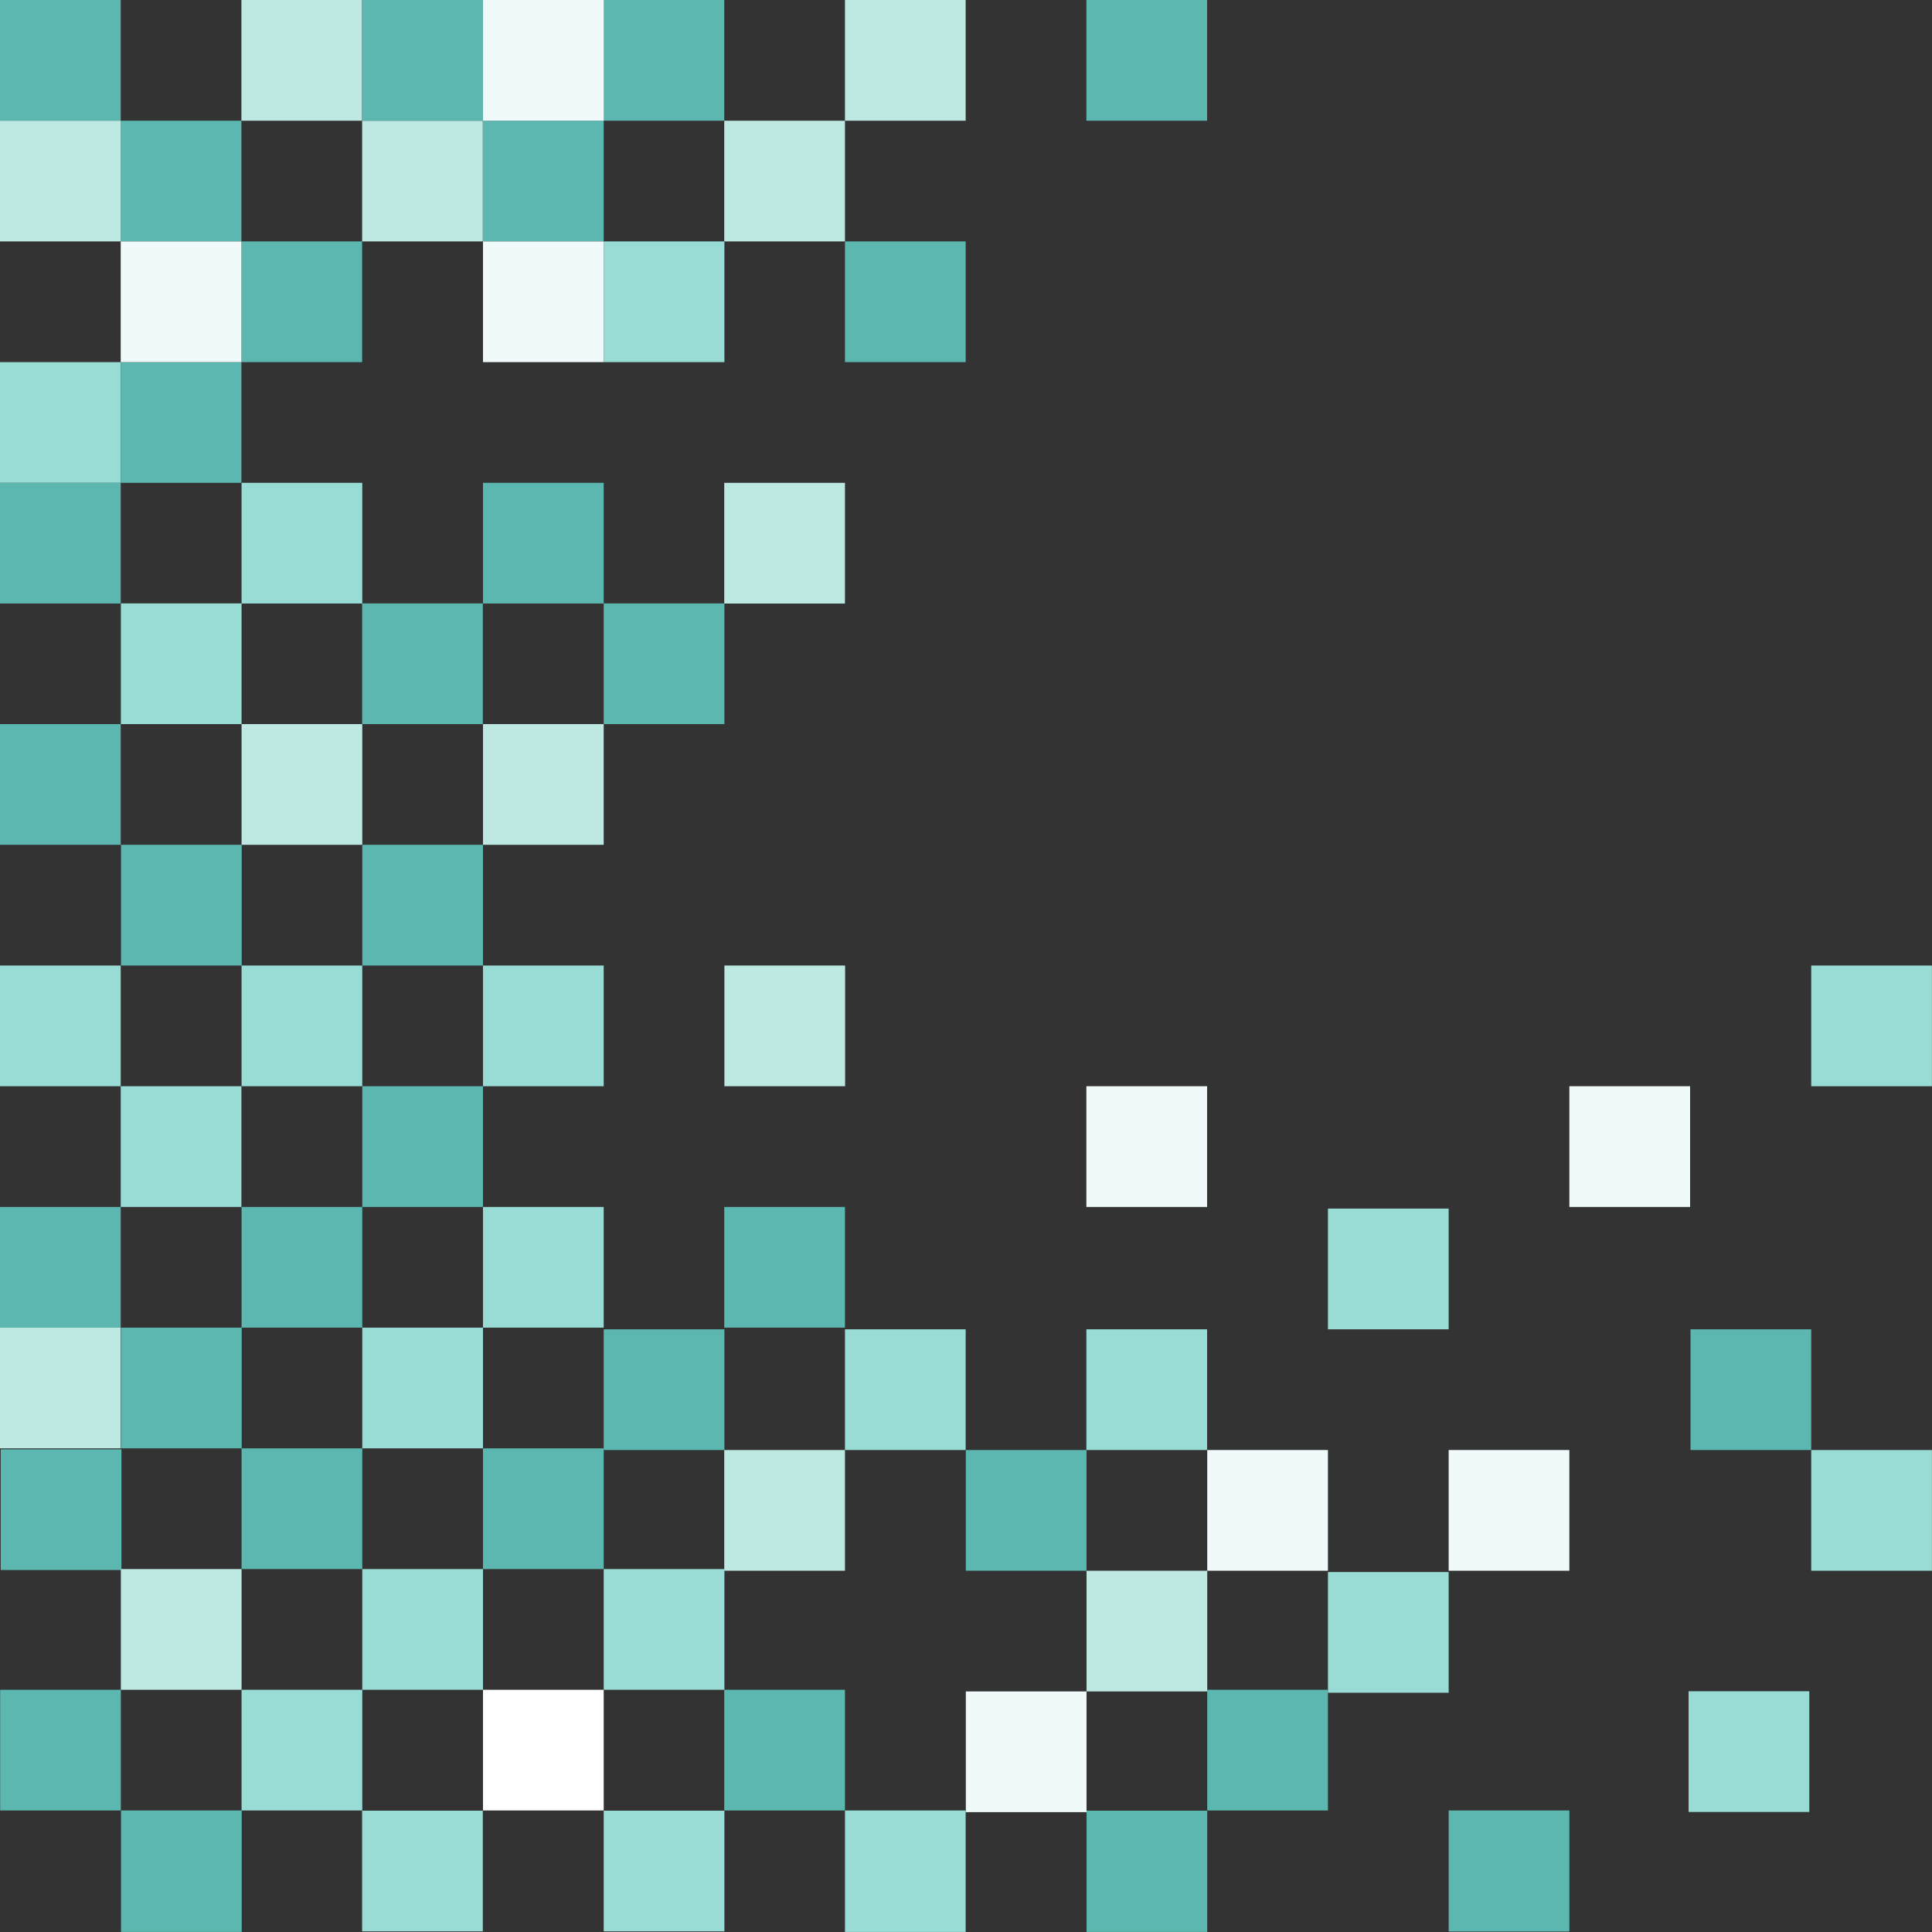 <?xml version="1.0" encoding="UTF-8"?><svg xmlns="http://www.w3.org/2000/svg" xmlns:xlink="http://www.w3.org/1999/xlink" height="595.3" preserveAspectRatio="xMidYMid meet" version="1.0" viewBox="0.0 0.0 595.3 595.3" width="595.3" zoomAndPan="magnify"><rect x="0.0" y="0.0" width="595.3" height="595.3" fill="#333333" stroke="none"/><defs><clipPath id="a"><path d="M 186 557 L 224 557 L 224 595.281 L 186 595.281 Z M 186 557"/></clipPath><clipPath id="b"><path d="M 446 557 L 484 557 L 484 595.281 L 446 595.281 Z M 446 557"/></clipPath><clipPath id="c"><path d="M 111 557 L 149 557 L 149 595.281 L 111 595.281 Z M 111 557"/></clipPath><clipPath id="d"><path d="M 260 557 L 298 557 L 298 595.281 L 260 595.281 Z M 260 557"/></clipPath><clipPath id="e"><path d="M 37 557 L 75 557 L 75 595.281 L 37 595.281 Z M 37 557"/></clipPath><clipPath id="f"><path d="M 334 557 L 372 557 L 372 595.281 L 334 595.281 Z M 334 557"/></clipPath><clipPath id="g"><path d="M 558 446 L 595.281 446 L 595.281 484 L 558 484 Z M 558 446"/></clipPath><clipPath id="h"><path d="M 558 297 L 595.281 297 L 595.281 335 L 558 335 Z M 558 297"/></clipPath></defs><g><g id="change1_4"><path d="M 37.195 37.195 L 0 37.195 L 0 0 L 37.195 0 L 37.195 37.195" fill="#5bb7af"/></g><g id="change1_5"><path d="M 74.387 74.387 L 37.195 74.387 L 37.195 37.195 L 74.387 37.195 L 74.387 74.387" fill="#5bb7af"/></g><g id="change2_1"><path d="M 37.195 74.387 L 0 74.387 L 0 37.195 L 37.195 37.195 L 37.195 74.387" fill="#bee9e3"/></g><g id="change1_6"><path d="M 260.355 409.082 L 223.16 409.082 L 223.16 371.891 L 260.355 371.891 L 260.355 409.082" fill="#5bb7af"/></g><g id="change1_7"><path d="M 223.207 446.789 L 186.016 446.789 L 186.016 409.598 L 223.207 409.598 L 223.207 446.789" fill="#5bb7af"/></g><g id="change3_5"><path d="M 37.195 334.695 L 0 334.695 L 0 297.504 L 37.195 297.504 L 37.195 334.695" fill="#98dcd5"/></g><g id="change2_2"><path d="M 111.582 37.195 L 74.387 37.195 L 74.387 0 L 111.582 0 L 111.582 37.195" fill="#bee9e3"/></g><g id="change1_8"><path d="M 186.016 185.957 L 148.82 185.957 L 148.82 148.766 L 186.016 148.766 L 186.016 185.957" fill="#5bb7af"/></g><g id="change1_9"><path d="M 111.582 111.582 L 74.387 111.582 L 74.387 74.387 L 111.582 74.387 L 111.582 111.582" fill="#5bb7af"/></g><g id="change3_6"><path d="M 37.195 148.773 L 0 148.773 L 0 111.582 L 37.195 111.582 L 37.195 148.773" fill="#98dcd5"/></g><g id="change3_7"><path d="M 111.629 185.957 L 74.434 185.957 L 74.434 148.766 L 111.629 148.766 L 111.629 185.957" fill="#98dcd5"/></g><g id="change1_10"><path d="M 371.938 37.195 L 334.742 37.195 L 334.742 0 L 371.938 0 L 371.938 37.195" fill="#5bb7af"/></g><g id="change2_3"><path d="M 260.355 185.969 L 223.16 185.969 L 223.16 148.773 L 260.355 148.773 L 260.355 185.969" fill="#bee9e3"/></g><g id="change3_8"><path d="M 186.016 334.695 L 148.82 334.695 L 148.82 297.504 L 186.016 297.504 L 186.016 334.695" fill="#98dcd5"/></g><g id="change3_9"><path d="M 74.434 223.113 L 37.238 223.113 L 37.238 185.922 L 74.434 185.922 L 74.434 223.113" fill="#98dcd5"/></g><g id="change1_11"><path d="M 37.195 260.309 L 0 260.309 L 0 223.113 L 37.195 223.113 L 37.195 260.309" fill="#5bb7af"/></g><g id="change2_4"><path d="M 111.629 260.309 L 74.434 260.309 L 74.434 223.113 L 111.629 223.113 L 111.629 260.309" fill="#bee9e3"/></g><g id="change1_12"><path d="M 148.773 223.113 L 111.582 223.113 L 111.582 185.922 L 148.773 185.922 L 148.773 223.113" fill="#5bb7af"/></g><g id="change2_5"><path d="M 260.402 334.695 L 223.207 334.695 L 223.207 297.504 L 260.402 297.504 L 260.402 334.695" fill="#bee9e3"/></g><g id="change2_6"><path d="M 148.773 74.387 L 111.582 74.387 L 111.582 37.195 L 148.773 37.195 L 148.773 74.387" fill="#bee9e3"/></g><g id="change1_13"><path d="M 148.82 297.504 L 111.629 297.504 L 111.629 260.309 L 148.82 260.309 L 148.82 297.504" fill="#5bb7af"/></g><g id="change3_10"><path d="M 223.207 520.664 L 186.016 520.664 L 186.016 483.469 L 223.207 483.469 L 223.207 520.664" fill="#98dcd5"/></g><g clip-path="url(#a)" id="change3_1"><path d="M 223.207 595.109 L 186.016 595.109 L 186.016 557.914 L 223.207 557.914 L 223.207 595.109" fill="#98dcd5"/></g><g id="change2_7"><path d="M 186.016 260.309 L 148.82 260.309 L 148.82 223.113 L 186.016 223.113 L 186.016 260.309" fill="#bee9e3"/></g><g id="change1_14"><path d="M 223.207 223.113 L 186.016 223.113 L 186.016 185.922 L 223.207 185.922 L 223.207 223.113" fill="#5bb7af"/></g><g id="change1_15"><path d="M 260.355 557.855 L 223.16 557.855 L 223.16 520.664 L 260.355 520.664 L 260.355 557.855" fill="#5bb7af"/></g><g id="change1_16"><path d="M 148.82 371.891 L 111.629 371.891 L 111.629 334.695 L 148.82 334.695 L 148.82 371.891" fill="#5bb7af"/></g><g id="change3_11"><path d="M 186.016 409.082 L 148.82 409.082 L 148.82 371.891 L 186.016 371.891 L 186.016 409.082" fill="#98dcd5"/></g><g id="change3_12"><path d="M 148.82 446.277 L 111.629 446.277 L 111.629 409.082 L 148.82 409.082 L 148.82 446.277" fill="#98dcd5"/></g><g id="change4_1"><path d="M 483.562 483.984 L 446.371 483.984 L 446.371 446.789 L 483.562 446.789 L 483.562 483.984" fill="#f0fafb"/></g><g id="change4_2"><path d="M 520.758 371.891 L 483.562 371.891 L 483.562 334.695 L 520.758 334.695 L 520.758 371.891" fill="#f0fafb"/></g><g id="change3_13"><path d="M 446.371 409.598 L 409.176 409.598 L 409.176 372.402 L 446.371 372.402 L 446.371 409.598" fill="#98dcd5"/></g><g id="change3_14"><path d="M 446.371 521.582 L 409.176 521.582 L 409.176 484.387 L 446.371 484.387 L 446.371 521.582" fill="#98dcd5"/></g><g clip-path="url(#b)" id="change1_3"><path d="M 483.562 595.164 L 446.371 595.164 L 446.371 557.855 L 483.562 557.855 L 483.562 595.164" fill="#5bb7af"/></g><g id="change1_17"><path d="M 186.016 74.387 L 148.82 74.387 L 148.82 37.195 L 186.016 37.195 L 186.016 74.387" fill="#5bb7af"/></g><g id="change4_3"><path d="M 186.016 111.582 L 148.82 111.582 L 148.82 74.387 L 186.016 74.387 L 186.016 111.582" fill="#f0fafb"/></g><g id="change5_1"><path d="M 186.016 557.855 L 148.82 557.855 L 148.82 520.664 L 186.016 520.664 L 186.016 557.855" fill="#fff"/></g><g clip-path="url(#c)" id="change3_2"><path d="M 148.766 595.109 L 111.57 595.109 L 111.57 557.914 L 148.766 557.914 L 148.766 595.109" fill="#98dcd5"/></g><g id="change1_18"><path d="M 37.418 483.762 L 0.223 483.762 L 0.223 446.566 L 37.418 446.566 L 37.418 483.762" fill="#5bb7af"/></g><g id="change1_19"><path d="M 74.48 297.504 L 37.285 297.504 L 37.285 260.309 L 74.48 260.309 L 74.48 297.504" fill="#5bb7af"/></g><g id="change2_8"><path d="M 74.434 520.664 L 37.238 520.664 L 37.238 483.469 L 74.434 483.469 L 74.434 520.664" fill="#bee9e3"/></g><g id="change1_20"><path d="M 37.238 557.855 L 0.047 557.855 L 0.047 520.664 L 37.238 520.664 L 37.238 557.855" fill="#5bb7af"/></g><g id="change1_21"><path d="M 111.629 409.082 L 74.434 409.082 L 74.434 371.891 L 111.629 371.891 L 111.629 409.082" fill="#5bb7af"/></g><g clip-path="url(#d)" id="change3_23"><path d="M 297.547 595.281 L 260.355 595.281 L 260.355 557.855 L 297.547 557.855 L 297.547 595.281" fill="#98dcd5"/></g><g id="change2_9"><path d="M 260.355 74.387 L 223.16 74.387 L 223.16 37.195 L 260.355 37.195 L 260.355 74.387" fill="#bee9e3"/></g><g id="change1_22"><path d="M 223.16 37.195 L 185.969 37.195 L 185.969 0 L 223.16 0 L 223.16 37.195" fill="#5bb7af"/></g><g id="change1_23"><path d="M 148.82 37.195 L 111.629 37.195 L 111.629 0 L 148.82 0 L 148.82 37.195" fill="#5bb7af"/></g><g id="change4_4"><path d="M 186.016 37.195 L 148.82 37.195 L 148.82 0 L 186.016 0 L 186.016 37.195" fill="#f0fafb"/></g><g id="change2_10"><path d="M 297.547 37.195 L 260.355 37.195 L 260.355 0 L 297.547 0 L 297.547 37.195" fill="#bee9e3"/></g><g id="change3_15"><path d="M 223.207 111.582 L 186.016 111.582 L 186.016 74.387 L 223.207 74.387 L 223.207 111.582" fill="#98dcd5"/></g><g id="change3_16"><path d="M 111.629 557.855 L 74.434 557.855 L 74.434 520.664 L 111.629 520.664 L 111.629 557.855" fill="#98dcd5"/></g><g id="change1_24"><path d="M 297.547 111.582 L 260.355 111.582 L 260.355 74.387 L 297.547 74.387 L 297.547 111.582" fill="#5bb7af"/></g><g clip-path="url(#e)" id="change1_1"><path d="M 74.48 595.281 L 37.285 595.281 L 37.285 557.848 L 74.48 557.848 L 74.48 595.281" fill="#5bb7af"/></g><g id="change1_25"><path d="M 334.789 483.984 L 297.594 483.984 L 297.594 446.789 L 334.789 446.789 L 334.789 483.984" fill="#5bb7af"/></g><g clip-path="url(#f)" id="change1_2"><path d="M 371.98 595.281 L 334.789 595.281 L 334.789 557.914 L 371.98 557.914 L 371.98 595.281" fill="#5bb7af"/></g><g id="change2_11"><path d="M 371.98 521.176 L 334.789 521.176 L 334.789 483.984 L 371.98 483.984 L 371.98 521.176" fill="#bee9e3"/></g><g id="change4_5"><path d="M 409.176 483.984 L 371.98 483.984 L 371.98 446.789 L 409.176 446.789 L 409.176 483.984" fill="#f0fafb"/></g><g id="change4_6"><path d="M 334.789 558.371 L 297.594 558.371 L 297.594 521.176 L 334.789 521.176 L 334.789 558.371" fill="#f0fafb"/></g><g clip-path="url(#g)" id="change3_4"><path d="M 595.281 483.984 L 558.086 483.984 L 558.086 446.789 L 595.281 446.789 L 595.281 483.984" fill="#98dcd5"/></g><g clip-path="url(#h)" id="change3_3"><path d="M 595.281 334.695 L 558.086 334.695 L 558.086 297.504 L 595.281 297.504 L 595.281 334.695" fill="#98dcd5"/></g><g id="change1_26"><path d="M 558.086 446.789 L 520.895 446.789 L 520.895 409.598 L 558.086 409.598 L 558.086 446.789" fill="#5bb7af"/></g><g id="change4_7"><path d="M 371.938 371.891 L 334.742 371.891 L 334.742 334.695 L 371.938 334.695 L 371.938 371.891" fill="#f0fafb"/></g><g id="change3_17"><path d="M 371.938 446.789 L 334.742 446.789 L 334.742 409.598 L 371.938 409.598 L 371.938 446.789" fill="#98dcd5"/></g><g id="change1_27"><path d="M 409.176 557.855 L 371.98 557.855 L 371.98 520.664 L 409.176 520.664 L 409.176 557.855" fill="#5bb7af"/></g><g id="change3_18"><path d="M 557.492 558.316 L 520.297 558.316 L 520.297 521.121 L 557.492 521.121 L 557.492 558.316" fill="#98dcd5"/></g><g id="change3_19"><path d="M 297.547 446.789 L 260.355 446.789 L 260.355 409.598 L 297.547 409.598 L 297.547 446.789" fill="#98dcd5"/></g><g id="change2_12"><path d="M 260.355 483.984 L 223.16 483.984 L 223.16 446.789 L 260.355 446.789 L 260.355 483.984" fill="#bee9e3"/></g><g id="change2_13"><path d="M 37.195 446.277 L 0 446.277 L 0 409.082 L 37.195 409.082 L 37.195 446.277" fill="#bee9e3"/></g><g id="change1_28"><path d="M 74.48 446.277 L 37.285 446.277 L 37.285 409.082 L 74.48 409.082 L 74.48 446.277" fill="#5bb7af"/></g><g id="change3_20"><path d="M 111.629 334.695 L 74.434 334.695 L 74.434 297.504 L 111.629 297.504 L 111.629 334.695" fill="#98dcd5"/></g><g id="change1_29"><path d="M 37.195 185.957 L 0 185.957 L 0 148.766 L 37.195 148.766 L 37.195 185.957" fill="#5bb7af"/></g><g id="change1_30"><path d="M 74.387 148.773 L 37.195 148.773 L 37.195 111.582 L 74.387 111.582 L 74.387 148.773" fill="#5bb7af"/></g><g id="change4_8"><path d="M 74.387 111.582 L 37.195 111.582 L 37.195 74.387 L 74.387 74.387 L 74.387 111.582" fill="#f0fafb"/></g><g id="change3_21"><path d="M 74.387 371.891 L 37.195 371.891 L 37.195 334.695 L 74.387 334.695 L 74.387 371.891" fill="#98dcd5"/></g><g id="change1_31"><path d="M 37.195 409.082 L 0 409.082 L 0 371.891 L 37.195 371.891 L 37.195 409.082" fill="#5bb7af"/></g><g id="change1_32"><path d="M 186.016 483.469 L 148.82 483.469 L 148.82 446.277 L 186.016 446.277 L 186.016 483.469" fill="#5bb7af"/></g><g id="change1_33"><path d="M 111.629 483.469 L 74.434 483.469 L 74.434 446.277 L 111.629 446.277 L 111.629 483.469" fill="#5bb7af"/></g><g id="change3_22"><path d="M 148.82 520.664 L 111.629 520.664 L 111.629 483.469 L 148.82 483.469 L 148.82 520.664" fill="#98dcd5"/></g></g></svg>